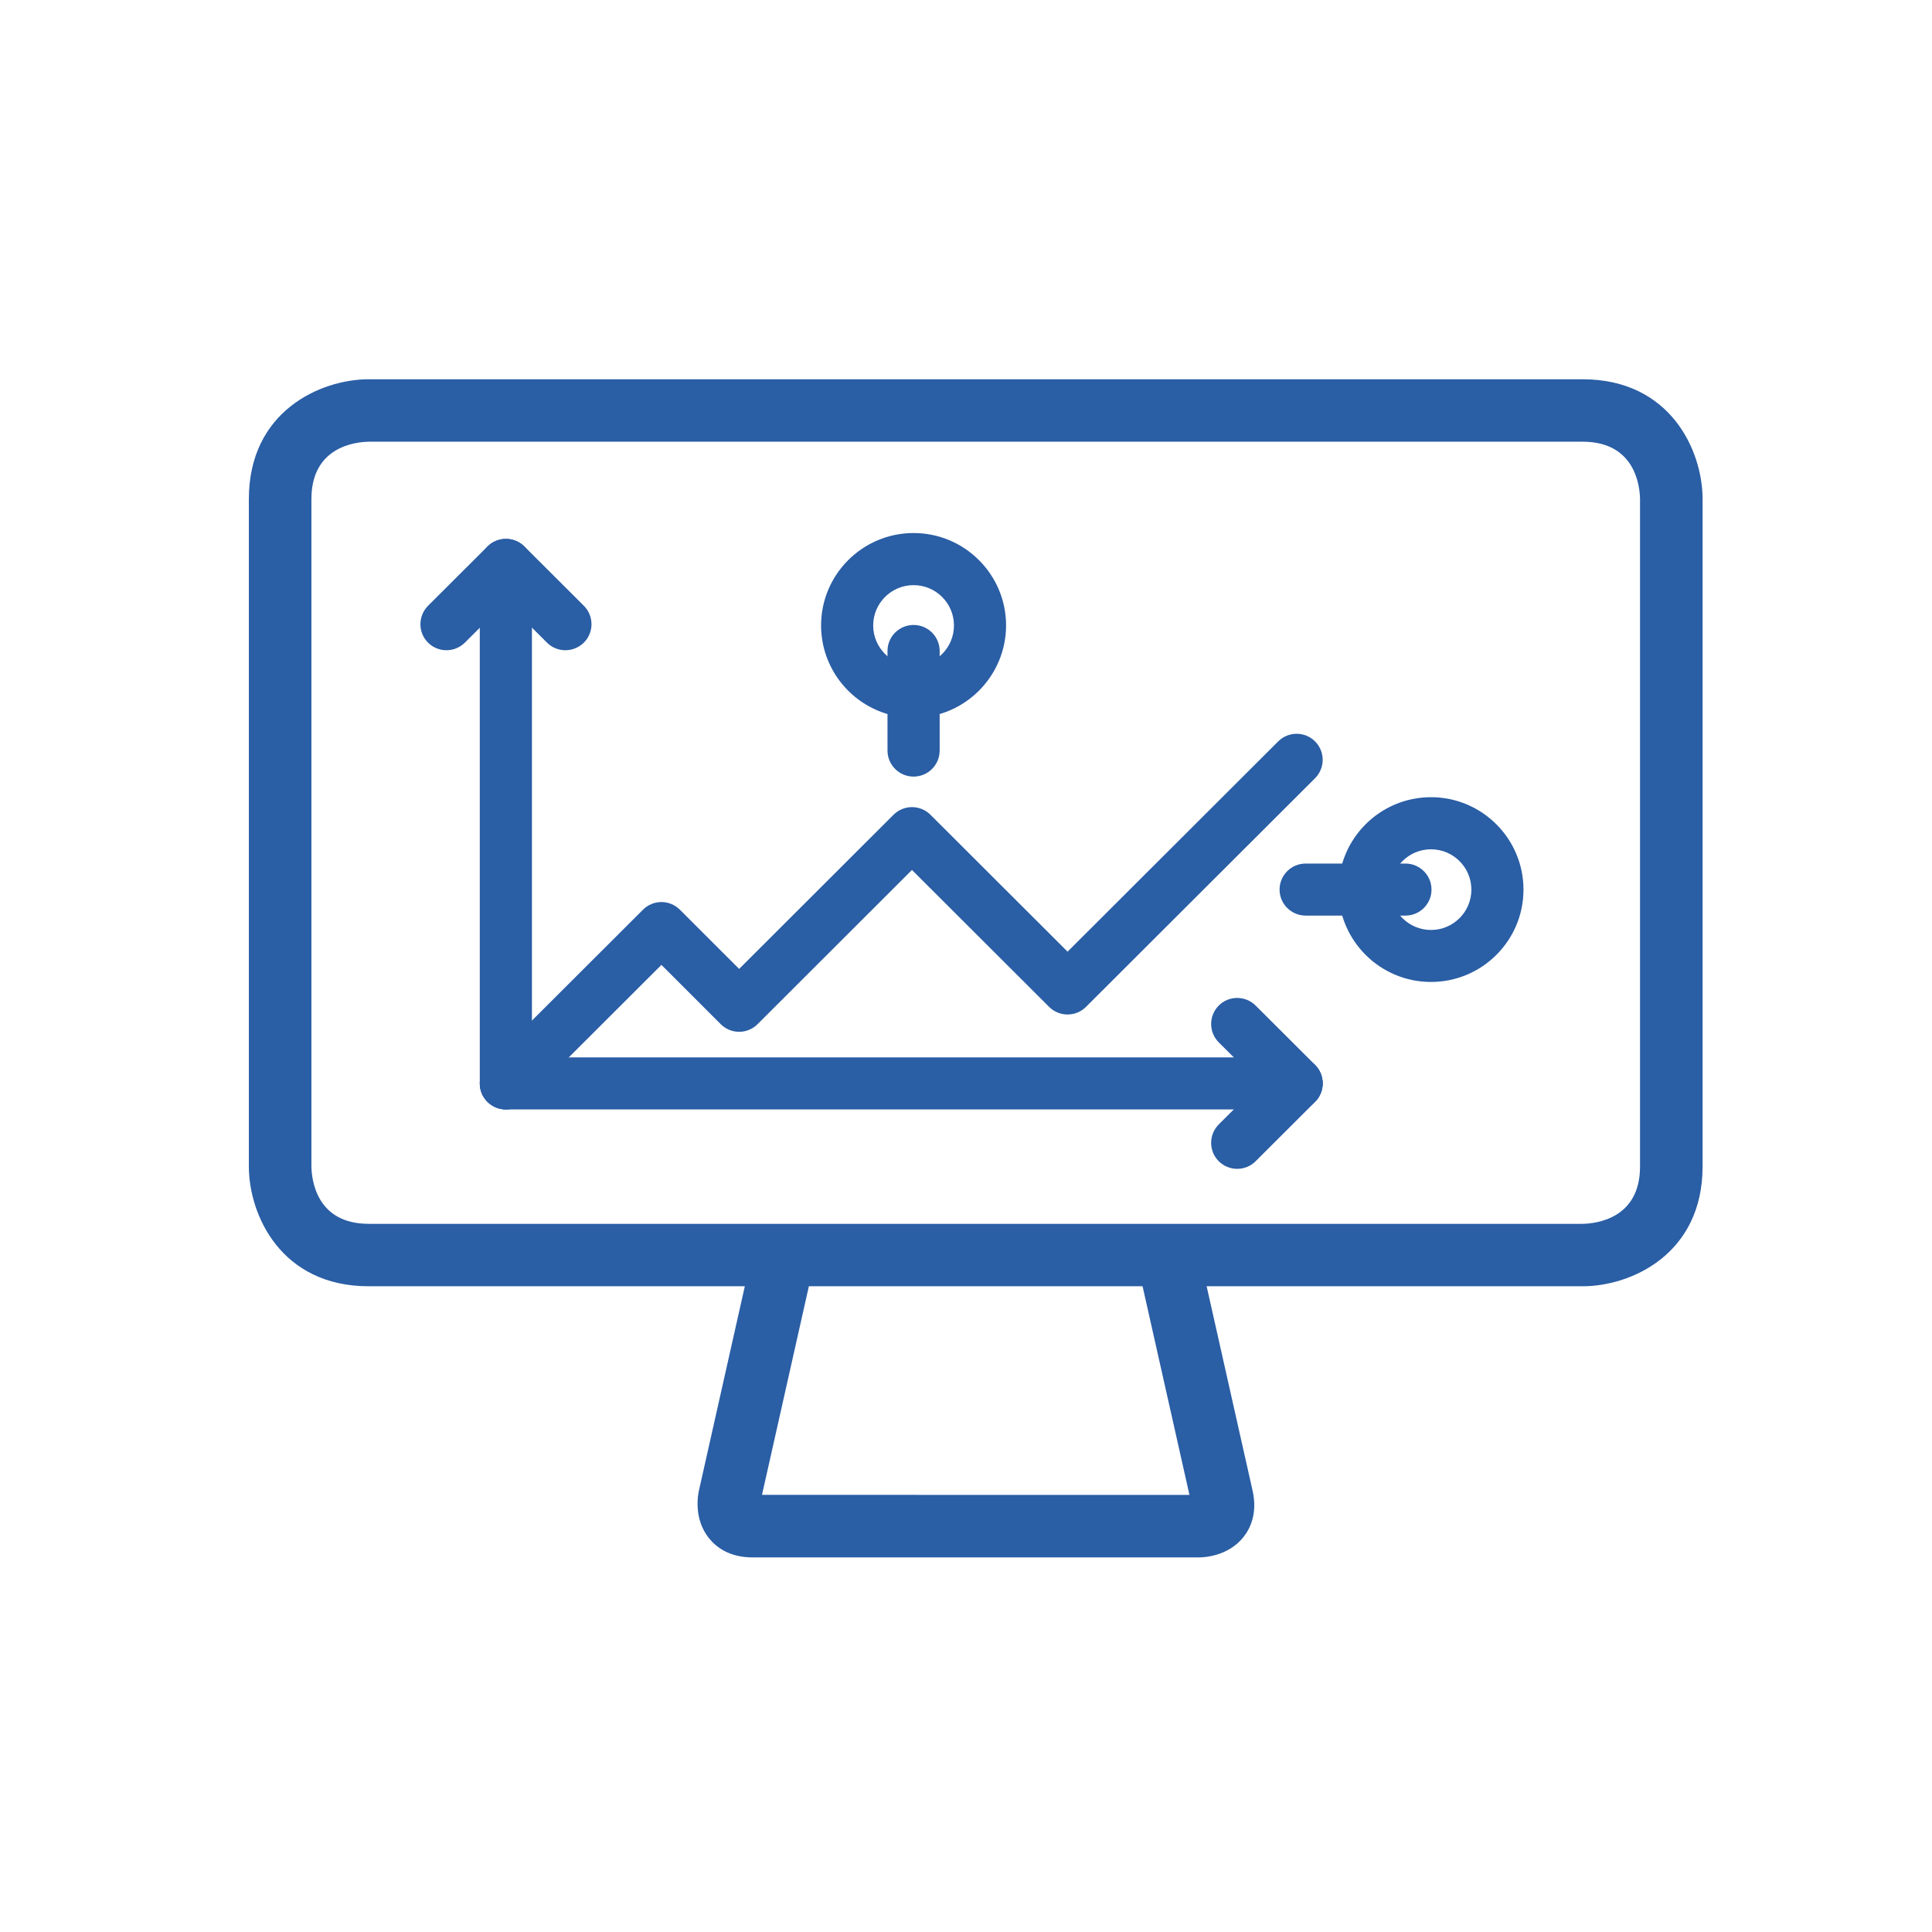<?xml version="1.0" encoding="utf-8"?>
<!-- Generator: Adobe Illustrator 23.0.3, SVG Export Plug-In . SVG Version: 6.00 Build 0)  -->
<svg version="1.1" xmlns="http://www.w3.org/2000/svg" xmlns:xlink="http://www.w3.org/1999/xlink" x="0px" y="0px"
	 viewBox="0 0 334.83 334.83" style="enable-background:new 0 0 334.83 334.83;" xml:space="preserve">
<style type="text/css">
	.st0{display:none;}
	.st1{display:inline;}
	.st2{fill:#2A5EA5;}
	.st3{display:inline;fill:#2A5EA5;}
</style>
<g id="Capa_1" class="st0">
	<g class="st1">
		<path class="st2" d="M241.92,187.19v-16.4c0-0.54-0.11-1.07-0.31-1.57c-0.21-0.5-0.51-0.95-0.89-1.33
			c-0.38-0.38-0.83-0.68-1.33-0.89c-0.5-0.21-1.03-0.31-1.57-0.31h-48.35c2.18-3.73,3.32-7.98,3.31-12.3
			c0-6.52-2.59-12.78-7.2-17.39c-4.61-4.61-10.86-7.2-17.37-7.2c-6.52,0-12.76,2.59-17.37,7.2c-4.61,4.61-7.2,10.87-7.2,17.39
			c-0.01,4.32,1.13,8.57,3.31,12.3H98.6c-0.54,0-1.07,0.11-1.57,0.31c-0.5,0.21-0.95,0.51-1.33,0.89c-0.38,0.38-0.68,0.83-0.89,1.33
			c-0.21,0.5-0.31,1.03-0.31,1.57v16.4c0,0.54,0.11,1.07,0.31,1.57c0.21,0.5,0.51,0.95,0.89,1.33c0.38,0.38,0.83,0.68,1.33,0.89
			c0.5,0.21,1.03,0.31,1.57,0.31h44.5l-11.71,93.77c-0.07,0.58-0.02,1.16,0.15,1.72c0.17,0.55,0.46,1.07,0.84,1.5
			c0.38,0.44,0.86,0.79,1.39,1.02c0.53,0.24,1.1,0.36,1.68,0.36h20.47c0.95,0,1.86-0.33,2.6-0.93c0.73-0.6,1.23-1.44,1.42-2.36
			l8.27-41.39l8.27,41.39c0.19,0.93,0.69,1.76,1.42,2.36c0.73,0.6,1.65,0.93,2.6,0.93h20.47c0.58,0,1.15-0.12,1.68-0.36
			c0.53-0.24,1-0.59,1.39-1.02c0.38-0.43,0.67-0.95,0.84-1.5c0.17-0.56,0.22-1.14,0.15-1.72l-11.71-93.77h44.5
			c0.54,0,1.07-0.11,1.57-0.31c0.5-0.21,0.95-0.51,1.33-0.89c0.38-0.38,0.68-0.83,0.89-1.33
			C241.81,188.26,241.92,187.73,241.92,187.19z M233.73,183.09h-45.04c-0.58,0-1.15,0.12-1.68,0.36c-0.53,0.24-1,0.59-1.39,1.02
			c-0.38,0.44-0.67,0.95-0.84,1.5c-0.17,0.56-0.22,1.14-0.15,1.72l11.71,93.77h-12.48l-11.63-58.19c-0.18-0.93-0.69-1.76-1.42-2.37
			c-0.73-0.6-1.65-0.93-2.6-0.93c-0.95,0-1.86,0.33-2.6,0.93c-0.73,0.6-1.23,1.44-1.42,2.37l-11.63,58.19h-12.48l11.71-93.77
			c0.07-0.58,0.02-1.16-0.15-1.72c-0.17-0.56-0.46-1.07-0.84-1.5s-0.86-0.79-1.39-1.02c-0.53-0.24-1.1-0.36-1.68-0.36h-45.04v-8.2
			h53.34c0.86,0,1.7-0.27,2.4-0.77s1.22-1.22,1.49-2.03c0.27-0.82,0.28-1.7,0.02-2.52c-0.26-0.82-0.77-1.54-1.46-2.06
			c-2.06-1.51-3.74-3.48-4.9-5.76c-1.16-2.28-1.76-4.8-1.76-7.35c0-4.35,1.73-8.52,4.8-11.59c3.07-3.07,7.24-4.8,11.58-4.8
			c4.34,0,8.51,1.73,11.58,4.8c3.07,3.07,4.8,7.24,4.8,11.59c0,2.56-0.6,5.07-1.76,7.35c-1.16,2.28-2.83,4.25-4.89,5.76
			c-0.69,0.52-1.2,1.23-1.46,2.06c-0.26,0.82-0.25,1.7,0.02,2.52c0.27,0.82,0.79,1.53,1.49,2.03c0.7,0.5,1.54,0.77,2.4,0.77h53.34
			V183.09z"/>
		<path class="st2" d="M187.25,50.98c-5.53-4.94-12.76-7.53-20.17-7.24c-7.41,0.29-14.41,3.44-19.55,8.79
			c-5.14,5.35-8,12.48-7.99,19.9c0.01,7.42,2.89,14.55,8.04,19.89c2.85,3.13,4.38,7.26,4.26,11.49v1.41c0,0.54,0.1,1.07,0.31,1.57
			c0.21,0.5,0.51,0.95,0.89,1.33c0.38,0.38,0.83,0.68,1.33,0.89c0.5,0.21,1.03,0.31,1.57,0.31h24.57c0.54,0,1.07-0.11,1.57-0.31
			c0.5-0.21,0.95-0.51,1.33-0.89c0.38-0.38,0.68-0.83,0.89-1.33c0.21-0.5,0.31-1.03,0.31-1.57v-2.13c0.14-4.26,1.86-8.32,4.82-11.38
			c2.55-2.81,4.52-6.09,5.8-9.66c1.27-3.57,1.83-7.36,1.63-11.15c-0.2-3.79-1.15-7.5-2.8-10.92
			C192.39,56.56,190.09,53.5,187.25,50.98L187.25,50.98z M183.36,86.19c-3.88,4.08-6.3,9.33-6.87,14.93h-16.59
			c-0.43-5.42-2.7-10.54-6.42-14.5c-2.77-2.88-4.64-6.5-5.38-10.43c-0.74-3.93-0.31-7.98,1.22-11.67s4.11-6.85,7.42-9.09
			c3.3-2.24,7.19-3.46,11.18-3.52c3.99-0.06,7.91,1.05,11.28,3.2c3.37,2.14,6.04,5.23,7.68,8.87c1.64,3.64,2.18,7.69,1.56,11.63
			C187.81,79.55,186.04,83.23,183.36,86.19z"/>
		<path class="st2" d="M176.4,113.41h-16.38v8.2h16.38V113.41z"/>
		<path class="st2" d="M90.41,138.01c4.86,0,9.61-1.44,13.65-4.14c4.04-2.7,7.19-6.54,9.05-11.04c1.86-4.49,2.35-9.44,1.4-14.21
			s-3.29-9.15-6.72-12.59c-3.44-3.44-7.81-5.78-12.58-6.73c-4.77-0.95-9.71-0.46-14.2,1.4c-4.49,1.86-8.33,5.01-11.03,9.06
			c-2.7,4.04-4.14,8.8-4.14,13.66c0.01,6.52,2.6,12.77,7.2,17.38C77.65,135.41,83.9,138,90.41,138.01z M90.41,97.02
			c3.24,0,6.41,0.96,9.1,2.76c2.69,1.8,4.79,4.36,6.03,7.36c1.24,3,1.56,6.29,0.93,9.47c-0.63,3.18-2.19,6.1-4.48,8.39
			c-2.29,2.29-5.21,3.85-8.39,4.49c-3.18,0.63-6.47,0.31-9.46-0.93c-2.99-1.24-5.55-3.34-7.35-6.04c-1.8-2.7-2.76-5.87-2.76-9.11
			c0-4.35,1.73-8.51,4.8-11.59C81.9,98.75,86.07,97.02,90.41,97.02z"/>
		<path class="st2" d="M48.17,124.15l7.13,2.36l1.05,2.52l-3,6.33c-0.31,0.66-0.44,1.39-0.38,2.12c0.06,0.73,0.32,1.42,0.74,2.02
			c2.92,4.12,6.52,7.72,10.64,10.65c0.59,0.42,1.29,0.68,2.01,0.74c0.73,0.06,1.46-0.07,2.11-0.38l6.32-3l2.52,1.05l2.36,7.13
			c0.27,0.82,0.79,1.53,1.49,2.04c0.7,0.5,1.54,0.78,2.4,0.78h13.68c0.86,0,1.7-0.27,2.4-0.78c0.7-0.5,1.22-1.22,1.49-2.04
			l2.31-6.98c0.92-0.34,1.83-0.72,2.72-1.13l6.17,2.93c0.66,0.31,1.39,0.45,2.11,0.38c0.73-0.06,1.42-0.32,2.01-0.75
			c4.12-2.93,7.72-6.53,10.64-10.65c0.42-0.59,0.68-1.29,0.74-2.02c0.06-0.73-0.07-1.46-0.38-2.12l-2.93-6.17
			c0.42-0.9,0.79-1.81,1.14-2.73l6.97-2.31c0.82-0.27,1.53-0.79,2.03-1.49c0.5-0.7,0.78-1.54,0.77-2.4v-13.69
			c0-0.86-0.27-1.7-0.77-2.4c-0.5-0.7-1.21-1.22-2.03-1.49l-6.97-2.31c-0.34-0.92-0.72-1.83-1.14-2.73l2.93-6.17
			c0.31-0.66,0.44-1.39,0.38-2.12c-0.06-0.73-0.32-1.42-0.74-2.02c-2.92-4.12-6.52-7.72-10.64-10.65c-0.59-0.42-1.29-0.68-2.02-0.74
			c-0.73-0.06-1.46,0.07-2.11,0.38l-6.17,2.93c-0.9-0.41-1.8-0.79-2.72-1.13l-2.31-6.97c-0.27-0.82-0.79-1.53-1.49-2.04
			c-0.7-0.5-1.54-0.78-2.4-0.78H83.57c-0.86,0-1.7,0.27-2.4,0.78c-0.7,0.5-1.22,1.22-1.49,2.04l-2.36,7.14l-2.52,1.05l-6.32-3.01
			c-0.66-0.31-1.39-0.44-2.11-0.38c-0.73,0.06-1.42,0.32-2.02,0.74c-4.12,2.93-7.71,6.53-10.64,10.65
			c-0.42,0.59-0.68,1.29-0.74,2.02c-0.06,0.73,0.07,1.46,0.38,2.12l3,6.33l-1.05,2.52l-7.13,2.36c-0.82,0.27-1.53,0.79-2.03,1.49
			s-0.78,1.54-0.77,2.4v13.69c0,0.86,0.27,1.7,0.77,2.4C46.65,123.36,47.36,123.88,48.17,124.15z M53.56,109.53l6.1-2.02
			c0.56-0.18,1.07-0.49,1.5-0.89c0.43-0.4,0.77-0.89,1-1.43l2.46-5.94c0.22-0.53,0.32-1.1,0.31-1.67c-0.01-0.57-0.15-1.14-0.39-1.66
			l-2.72-5.73c1.61-1.98,3.42-3.8,5.4-5.41l5.72,2.72c0.52,0.25,1.08,0.38,1.65,0.4c0.57,0.01,1.14-0.09,1.67-0.31l5.93-2.46
			c0.54-0.23,1.03-0.57,1.43-1c0.4-0.43,0.7-0.94,0.89-1.5l2.02-6.1h7.77l2.02,6.1c0.21,0.62,0.56,1.19,1.02,1.65
			s1.04,0.8,1.67,0.99c1.8,0.55,3.54,1.27,5.2,2.16c0.56,0.3,1.19,0.46,1.83,0.48c0.64,0.01,1.27-0.12,1.85-0.39l5.72-2.72
			c1.98,1.61,3.79,3.42,5.4,5.41l-2.72,5.72c-0.27,0.58-0.41,1.21-0.39,1.85c0.01,0.64,0.18,1.27,0.48,1.83
			c0.89,1.66,1.61,3.4,2.16,5.2c0.19,0.63,0.53,1.2,0.99,1.67c0.46,0.47,1.02,0.82,1.64,1.03l6.1,2.02v7.77l-6.1,2.02
			c-0.62,0.21-1.18,0.56-1.64,1.03c-0.46,0.47-0.8,1.04-0.99,1.67c-0.55,1.8-1.28,3.54-2.16,5.21c-0.3,0.57-0.46,1.19-0.48,1.83
			c-0.01,0.64,0.12,1.27,0.39,1.85l2.72,5.72c-1.61,1.98-3.42,3.8-5.4,5.41l-5.72-2.72c-0.58-0.28-1.21-0.41-1.85-0.4
			c-0.64,0.01-1.27,0.18-1.83,0.48c-1.66,0.89-3.4,1.61-5.2,2.16c-0.63,0.19-1.2,0.53-1.67,0.99c-0.47,0.46-0.82,1.02-1.02,1.65
			l-2.02,6.1h-7.77l-2.02-6.1c-0.18-0.56-0.49-1.07-0.89-1.5c-0.4-0.43-0.89-0.77-1.43-1l-5.93-2.46c-0.53-0.22-1.1-0.33-1.67-0.31
			c-0.57,0.01-1.14,0.15-1.65,0.39l-5.72,2.72c-1.98-1.61-3.79-3.42-5.4-5.41l2.72-5.72c0.25-0.52,0.38-1.08,0.39-1.66
			c0.01-0.57-0.09-1.14-0.31-1.68l-2.46-5.94c-0.23-0.54-0.57-1.03-1-1.43c-0.43-0.4-0.94-0.7-1.5-0.89l-6.1-2.02V109.53z"/>
		<path class="st2" d="M291.05,72.42h-65.52c-0.54,0-1.07,0.11-1.57,0.31c-0.5,0.21-0.95,0.51-1.33,0.89
			c-0.38,0.38-0.68,0.83-0.89,1.33c-0.21,0.5-0.31,1.03-0.31,1.57v77.88c0,0.54,0.11,1.07,0.31,1.57c0.21,0.5,0.51,0.95,0.89,1.33
			c0.38,0.38,0.83,0.68,1.33,0.89c0.5,0.21,1.03,0.31,1.57,0.31h65.52c0.54,0,1.07-0.11,1.57-0.31c0.5-0.21,0.95-0.51,1.33-0.89
			c0.38-0.38,0.68-0.83,0.89-1.33c0.21-0.5,0.31-1.03,0.31-1.57V76.52c0-0.54-0.11-1.07-0.31-1.57c-0.21-0.5-0.51-0.95-0.89-1.33
			c-0.38-0.38-0.83-0.68-1.33-0.89C292.13,72.53,291.59,72.42,291.05,72.42z M286.96,150.3h-57.33V80.62h57.33V150.3z"/>
		<path class="st2" d="M246.01,113.41h-8.19v28.69h8.19V113.41z"/>
		<path class="st2" d="M262.39,101.12h-8.19v40.99h8.19V101.12z"/>
		<path class="st2" d="M278.77,88.82h-8.19v53.29h8.19V88.82z"/>
		<path class="st2" d="M262.39,174.9h-8.19v8.2h8.19V174.9z"/>
		<path class="st2" d="M82.22,174.9h-8.19v8.2h8.19V174.9z"/>
		<path class="st2" d="M282.86,265.07h-8.19v8.2h8.19V265.07z"/>
		<path class="st2" d="M282.86,281.47h-8.19v8.2h8.19V281.47z"/>
		<path class="st2" d="M291.05,273.27h-8.19v8.2h8.19V273.27z"/>
		<path class="st2" d="M274.67,273.27h-8.19v8.2h8.19V273.27z"/>
		<path class="st2" d="M61.75,265.07h-8.19v8.2h8.19V265.07z"/>
		<path class="st2" d="M61.75,281.47h-8.19v8.2h8.19V281.47z"/>
		<path class="st2" d="M69.94,273.27h-8.19v8.2h8.19V273.27z"/>
		<path class="st2" d="M53.56,273.27h-8.19v8.2h8.19V273.27z"/>
	</g>
</g>
<g id="Capa_2">
	<g>
		<path class="st2" d="M207.9,217.5h-11.1l9.34,41.58l-74.08-0.01l9.34-41.57h-11.1l-9.17,40.82c-0.18,0.8-0.94,4.92,1.74,8.26
			c1.21,1.52,3.51,3.33,7.54,3.33h77.39c0.82,0,5.02-0.17,7.69-3.51c1.21-1.52,2.47-4.15,1.59-8.07L207.9,217.5z"/>
		<path class="st2" d="M274.28,222.92H63.91c-15.24,0-20.78-12.41-20.78-20.75V86.48c0-15.22,12.43-20.75,20.78-20.75h210.37
			c15.25,0,20.79,12.41,20.79,20.75v115.69C295.07,217.39,282.64,222.92,274.28,222.92z M63.91,76.55c-2.3,0.04-9.94,0.87-9.94,9.93
			v115.69c0.04,2.3,0.87,9.93,9.94,9.93h210.35c2.36-0.04,9.97-0.89,9.97-9.93V86.48c-0.04-2.29-0.87-9.93-9.94-9.93H63.91z"/>
		<path class="st2" d="M248,170.18c-8.84,0-16.03-7.18-16.03-16.01c0-8.82,7.18-16.01,16.03-16.01c8.83,0,16.03,7.18,16.03,16.01
			C264.04,163,256.84,170.18,248,170.18z M248,147.19c-3.86,0-7,3.13-7,6.99c0,3.85,3.14,6.99,7,6.99s7-3.13,7-6.99
			C255,150.32,251.86,147.19,248,147.19z"/>
		<path class="st2" d="M243.57,158.68h-17.29c-2.49,0-4.52-2.02-4.52-4.51s2.02-4.51,4.52-4.51h17.29c2.49,0,4.52,2.02,4.52,4.51
			S246.07,158.68,243.57,158.68z"/>
		<path class="st2" d="M87.67,192.27c-2.49,0-4.52-2.02-4.52-4.51v-83.53c0-2.49,2.02-4.51,4.52-4.51c2.49,0,4.52,2.02,4.52,4.51
			v83.53C92.19,190.25,90.17,192.27,87.67,192.27z"/>
		<path class="st2" d="M224.71,192.27H87.67c-2.49,0-4.52-2.02-4.52-4.51c0-2.49,2.02-4.51,4.52-4.51h137.04
			c2.49,0,4.52,2.02,4.52,4.51C229.23,190.25,227.2,192.27,224.71,192.27z"/>
		<path class="st2" d="M224.71,192.25c-1.16,0-2.31-0.44-3.19-1.32l-10.3-10.28c-1.76-1.76-1.76-4.61,0-6.38
			c1.76-1.76,4.62-1.76,6.39,0l10.3,10.28c1.76,1.76,1.76,4.61,0,6.38C227.02,191.82,225.87,192.25,224.71,192.25z"/>
		<path class="st2" d="M214.42,202.57c-1.16,0-2.32-0.44-3.2-1.32c-1.76-1.76-1.76-4.61,0-6.38l10.3-10.28
			c1.76-1.76,4.62-1.76,6.39,0c1.76,1.76,1.76,4.61,0,6.38l-10.3,10.28C216.73,202.13,215.57,202.57,214.42,202.57z"/>
		<path class="st2" d="M77.37,112.69c-1.16,0-2.31-0.44-3.19-1.32c-1.76-1.76-1.76-4.61,0-6.38l10.3-10.28
			c1.76-1.76,4.62-1.76,6.39,0c1.77,1.76,1.76,4.62,0,6.38l-10.3,10.28C79.67,112.25,78.52,112.69,77.37,112.69z"/>
		<path class="st2" d="M97.98,112.69c-1.16,0-2.31-0.44-3.19-1.32L84.5,101.09c-1.76-1.76-1.76-4.61,0-6.38
			c1.76-1.76,4.62-1.76,6.39,0l10.3,10.28c1.76,1.76,1.76,4.62,0,6.38C100.29,112.25,99.13,112.69,97.98,112.69z"/>
		<path class="st2" d="M158.33,124.4c-8.84,0-16.03-7.18-16.03-16.01c0-8.83,7.19-16.01,16.03-16.01c8.84,0,16.03,7.18,16.03,16.01
			C174.35,117.22,167.17,124.4,158.33,124.4z M158.33,101.41c-3.86,0-7,3.13-7,6.99c0,3.85,3.14,6.99,7,6.99c3.86,0,7-3.13,7-6.99
			C165.33,104.54,162.19,101.41,158.33,101.41z"/>
		<path class="st2" d="M158.33,134.59c-2.49,0-4.52-2.02-4.52-4.51v-17.26c0-2.49,2.02-4.51,4.52-4.51c2.49,0,4.52,2.02,4.52,4.51
			v17.26C162.85,132.57,160.83,134.59,158.33,134.59z"/>
		<path class="st2" d="M87.67,192.27c-1.15,0-2.31-0.44-3.19-1.32c-1.76-1.76-1.76-4.61,0-6.38l26.96-26.92
			c0.85-0.84,1.99-1.32,3.19-1.32s2.34,0.48,3.19,1.32l10.28,10.27l26.76-26.72c1.76-1.76,4.62-1.76,6.39,0l23.77,23.73l36.5-36.44
			c1.76-1.76,4.62-1.76,6.39,0c1.76,1.76,1.76,4.62,0,6.38l-39.7,39.63c-1.76,1.76-4.62,1.76-6.39,0l-23.77-23.73l-26.76,26.73
			c-0.85,0.84-1.99,1.32-3.19,1.32c-1.2,0-2.35-0.48-3.19-1.32l-10.28-10.28l-23.77,23.73C89.98,191.83,88.83,192.27,87.67,192.27z"
			/>
	</g>
</g>
<g id="Capa_3" class="st0">
	<path class="st3" d="M205.29,159.51c2.36,0,3.93-1.57,3.93-3.93c0-2.36-1.57-3.93-3.93-3.93h-44.83c-2.36,0-3.93,1.57-3.93,3.93
		c0,2.36,1.57,3.93,3.93,3.93H205.29z"/>
	<path class="st3" d="M160.85,75.04h58.6c2.36,0,3.93-1.57,3.93-3.93c0-2.36-1.57-3.93-3.93-3.93h-58.6c-2.36,0-3.93,1.57-3.93,3.93
		C156.92,73.07,158.88,75.04,160.85,75.04z"/>
	<path class="st3" d="M160.46,141.05h67.25c2.36,0,3.93-1.57,3.93-3.93v-23.58c0-2.36-1.57-3.93-3.93-3.93h-67.25
		c-2.36,0-3.93,1.57-3.93,3.93v23.58C156.52,139.08,158.1,141.05,160.46,141.05z M164.39,117.47h59.38v15.72h-59.38V117.47z"/>
	<path class="st3" d="M293.78,165.41l-16.91-25.15c-0.39-0.39-1.57-1.18-1.97-1.57l-18.09-7.07V85.65c0-1.57-1.18-3.14-3.15-3.93
		c-11.4-3.14-10.22-21.61,2.36-21.61c5.11,0,5.11-7.86,0-7.86H151.81c-10.22,0-18.09,8.25-18.09,18.47c0,9.04,0,26.72,0,40.08
		l-5.11,1.96c0-14.14,0-33,0-55.01c0-2.36-1.97-3.93-3.93-3.93H88.1c-2.36,0-3.93,1.57-3.93,3.93c0,4.32,0,45.97,0,72.3l-21.63,8.64
		c-2.36,0.79-3.15,4.32-18.88,26.72c-1.57,1.96-0.39,4.71,1.57,5.89l14.55,6.29v65.22c0,1.57,1.18,3.14,2.36,3.54l105,40.47
		c0.79,0.39,1.97,0.39,2.75,0l105-40.47c1.57-0.39,2.36-1.96,2.36-3.54v-65.62l14.55-6.29
		C294.56,170.12,295.35,167.37,293.78,165.41z M141.19,86.43c3.15,1.96,6.69,3.14,10.23,3.14h97.13v44.79v13.36l-79.83,30.65
		l-27.53-10.61C141.19,147.33,141.19,106.86,141.19,86.43z M262.71,142.23l-1.97,0.79l-3.93,1.57v-4.72L262.71,142.23z M151.81,60.5
		h89.27c-4.32,6.68-4.32,15.32-0.39,21.61h-88.88c-5.9,0-10.22-4.71-10.22-10.61C141.19,65.21,145.91,60.5,151.81,60.5z
		 M133.32,119.44v45.19l-5.11-1.96c0-5.89,0-33.01,0-41.26L133.32,119.44z M120.74,61.68c0,6.29,0,12.18,0,17.68H105.4
		c-2.36,0-3.93,1.57-3.93,3.93s1.57,3.93,3.93,3.93h15.34c0,4.71,0,9.43,0,13.36h-9.83c-2.36,0-3.93,1.57-3.93,3.93
		c0,2.36,1.57,3.93,3.93,3.93h9.83c0,3.54,0,6.68,0,9.82c0,0,0,0,0,0.39c0,1.18,0,2.36,0,3.54H105.4c-2.36,0-3.93,1.57-3.93,3.93
		c0,2.36,1.57,3.93,3.93,3.93h15.34c0,5.11,0,9.43,0,13.36h-9.83c-2.36,0-3.93,1.57-3.93,3.93c0,2.36,1.57,3.93,3.93,3.93h9.83
		c0,3.14,0,5.89,0,8.25c-0.39,0-30.67-11.79-28.71-11c0-13.36,0-70.73,0-86.83H120.74z M83.77,145.76l-9.04-3.54l9.04-3.54
		C83.77,141.44,83.77,143.8,83.77,145.76z M65.29,146.94c38.54,14.93-11.4-4.32,97.13,37.33h0.39l-12.98,22L52.71,165.8
		L65.29,146.94z M67.65,180.34l82.19,34.58c1.97,0.79,3.93,0,4.72-1.57l10.22-16.11v80.16l-97.13-37.33V180.34z M269.79,240.06
		l-97.14,37.33v-80.16l9.83,16.5c1.18,1.57,3.15,2.36,4.72,1.57l82.19-34.58v59.33H269.79z M187.59,206.66l-12.98-22
		c9.83-3.93-36.18,14.15,97.53-37.72l12.58,18.47L187.59,206.66z"/>
</g>
</svg>
